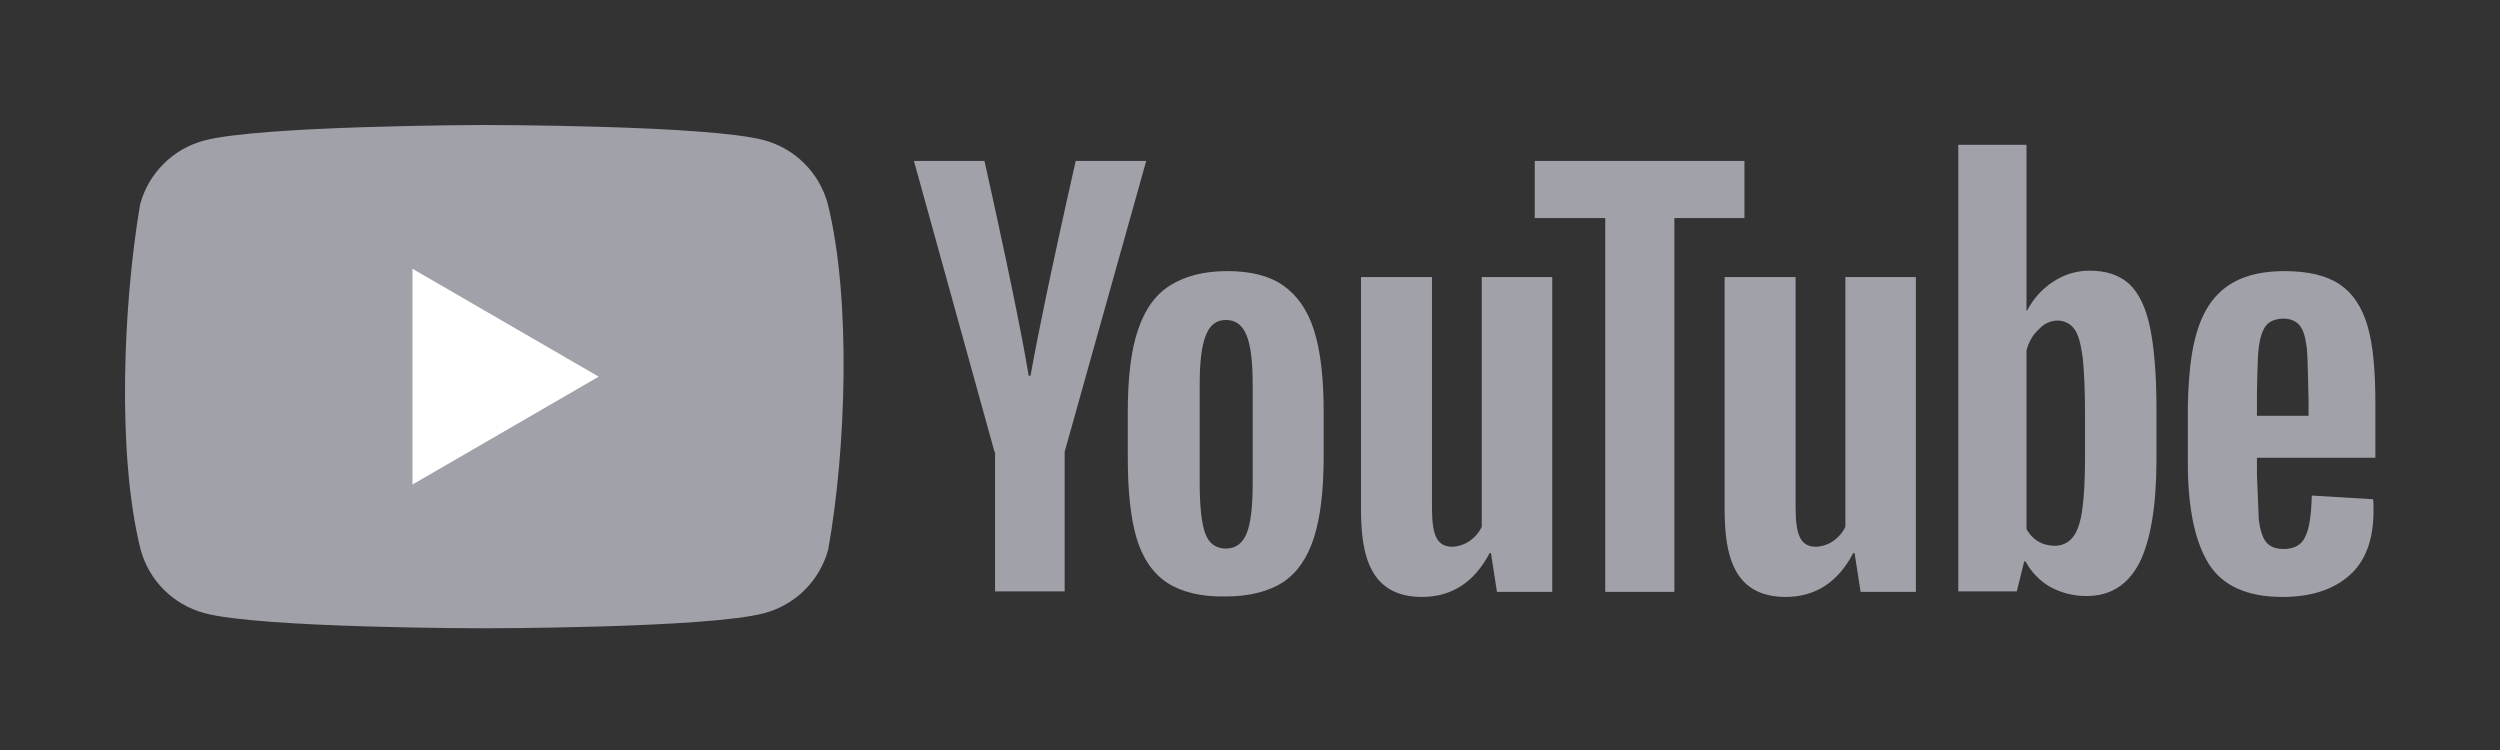 <svg width="80" height="24" viewBox="0 0 80 24" fill="none" xmlns="http://www.w3.org/2000/svg">
<rect x="0" y="0" width="80" height="24" fill="#333333" stroke="none"/>
<g clip-path="url(#clip0_770_7465)">
<path d="M26.488 6.522C26.22 5.53 25.445 4.755 24.453 4.487C22.669 4 15.486 4 15.486 4C15.486 4 8.304 4.015 6.519 4.501C5.527 4.77 4.753 5.545 4.484 6.537C3.944 9.707 3.735 14.539 4.499 17.583C4.767 18.575 5.542 19.35 6.534 19.618C8.319 20.105 15.501 20.105 15.501 20.105C15.501 20.105 22.683 20.105 24.468 19.618C25.46 19.35 26.235 18.575 26.503 17.583C27.072 14.408 27.248 9.579 26.488 6.522Z" fill="#A1A1AA"/>
<path d="M13.2 15.504L19.158 12.053L13.2 8.602V15.504Z" fill="white"/>
<path d="M73.092 8.675C73.874 8.675 74.464 8.823 74.877 9.103C75.29 9.383 75.585 9.826 75.761 10.43C75.939 11.035 76.012 11.861 76.012 12.923V14.648H72.222V15.179L72.281 16.639C72.325 16.964 72.399 17.2 72.517 17.347C72.635 17.495 72.827 17.568 73.077 17.568C73.416 17.568 73.653 17.436 73.77 17.17C73.903 16.905 73.962 16.462 73.977 15.858L75.939 15.976C75.953 16.064 75.953 16.182 75.953 16.329C75.953 17.259 75.703 17.952 75.186 18.409C74.67 18.866 73.962 19.102 73.033 19.102C71.912 19.102 71.131 18.748 70.688 18.055C70.246 17.362 70.01 16.27 70.01 14.81V13.026C70.06 10.519 70.501 8.683 73.092 8.675ZM45.823 8.867V16.256C45.823 16.698 45.867 17.023 45.97 17.214C46.18 17.624 46.722 17.52 47.017 17.318C47.188 17.203 47.325 17.045 47.416 16.86V8.867H49.672V18.94H47.902L47.711 17.701H47.666C47.18 18.63 46.457 19.102 45.498 19.102C44.023 19.098 43.662 18.035 43.576 16.956L43.571 16.88C43.559 16.715 43.554 16.549 43.552 16.389V8.867H45.823ZM57.459 8.867V16.256C57.459 16.698 57.503 17.023 57.607 17.214C57.816 17.624 58.359 17.52 58.654 17.318C58.824 17.203 58.961 17.045 59.052 16.86V8.867H61.308V18.94H59.539L59.347 17.701H59.303C58.816 18.63 58.093 19.102 57.135 19.102C55.659 19.098 55.298 18.035 55.212 16.956L55.207 16.88C55.196 16.715 55.19 16.549 55.188 16.389V8.867H57.459ZM39.275 8.675C40.012 8.675 40.617 8.823 41.059 9.132C41.502 9.442 41.841 9.914 42.047 10.563C42.254 11.212 42.357 12.082 42.357 13.159V14.619C42.357 15.695 42.254 16.551 42.047 17.2C41.841 17.849 41.517 18.32 41.059 18.63C40.602 18.925 39.983 19.087 39.216 19.087C38.419 19.102 37.8 18.94 37.343 18.645C36.886 18.335 36.561 17.863 36.369 17.214C36.178 16.566 36.089 15.71 36.089 14.633V13.173C36.089 12.097 36.192 11.212 36.414 10.563C36.635 9.899 36.974 9.427 37.446 9.132C37.918 8.837 38.523 8.675 39.275 8.675ZM64.848 4.634V9.944H64.863C65.069 9.56 65.335 9.25 65.703 9.014C66.048 8.783 66.453 8.66 66.868 8.661C67.414 8.661 67.827 8.808 68.137 9.088C68.446 9.383 68.668 9.84 68.8 10.475C68.929 11.089 69.002 11.938 69.007 13.01L69.007 13.114V14.707C69.007 16.197 68.815 17.303 68.461 18.011C68.093 18.719 67.532 19.073 66.765 19.073C66.338 19.073 65.954 18.969 65.6 18.778C65.287 18.595 65.027 18.333 64.848 18.019L64.818 17.966H64.774L64.538 18.925H62.665V4.634H64.848ZM55.822 5.15V6.979H53.58V18.94H51.368V6.979H49.112V5.15H55.822ZM31.503 5.15L31.504 5.156C31.525 5.252 31.824 6.578 32.151 8.122L32.178 8.244C32.191 8.306 32.203 8.367 32.217 8.429L32.243 8.553C32.247 8.574 32.251 8.595 32.256 8.616L32.282 8.741C32.286 8.761 32.291 8.782 32.295 8.803L32.321 8.929L32.359 9.112C32.581 10.181 32.792 11.254 32.918 12.023H32.977C33.099 11.333 33.275 10.45 33.462 9.549L33.511 9.313C33.536 9.196 33.561 9.078 33.586 8.96L33.624 8.778C33.986 7.08 34.345 5.493 34.412 5.199L34.416 5.18C34.42 5.161 34.423 5.15 34.423 5.15H36.679L34.069 14.457V18.925H31.842V14.471H31.827L29.246 5.15H31.503ZM39.23 10.239C38.921 10.239 38.714 10.401 38.582 10.74C38.449 11.079 38.39 11.595 38.39 12.318V15.459C38.39 16.197 38.449 16.742 38.567 17.067C38.685 17.391 38.906 17.554 39.23 17.554C39.54 17.554 39.761 17.391 39.894 17.067C40.027 16.742 40.086 16.197 40.086 15.459V12.318C40.086 11.595 40.027 11.064 39.894 10.74C39.761 10.401 39.54 10.239 39.23 10.239ZM65.246 10.534C65.066 10.699 64.939 10.904 64.862 11.16L64.848 11.212V16.934C65.031 17.244 65.29 17.45 65.748 17.465C65.984 17.465 66.175 17.377 66.323 17.2C66.47 17.023 66.573 16.728 66.632 16.315C66.689 15.918 66.719 15.372 66.721 14.677L66.721 14.589V13.277C66.721 12.48 66.691 11.876 66.647 11.448C66.588 11.02 66.514 10.71 66.382 10.534C66.125 10.165 65.571 10.169 65.246 10.534ZM73.048 10.194C72.797 10.209 72.62 10.283 72.517 10.415C72.399 10.563 72.325 10.784 72.281 11.109C72.238 11.427 72.222 12.538 72.222 12.582L72.222 13.306H73.874L73.874 12.668L73.874 12.68C73.873 12.903 73.868 12.55 73.858 12.117L73.856 12.059C73.847 11.678 73.834 11.254 73.815 11.109C73.77 10.77 73.697 10.534 73.579 10.401C73.461 10.268 73.284 10.194 73.048 10.194Z" fill="#A1A1AA"/>
</g>
<defs>
<clipPath id="clip0_770_7465">
<rect width="72.012" height="16.105" fill="white" transform="translate(4 4)"/>
</clipPath>
</defs>
</svg>
